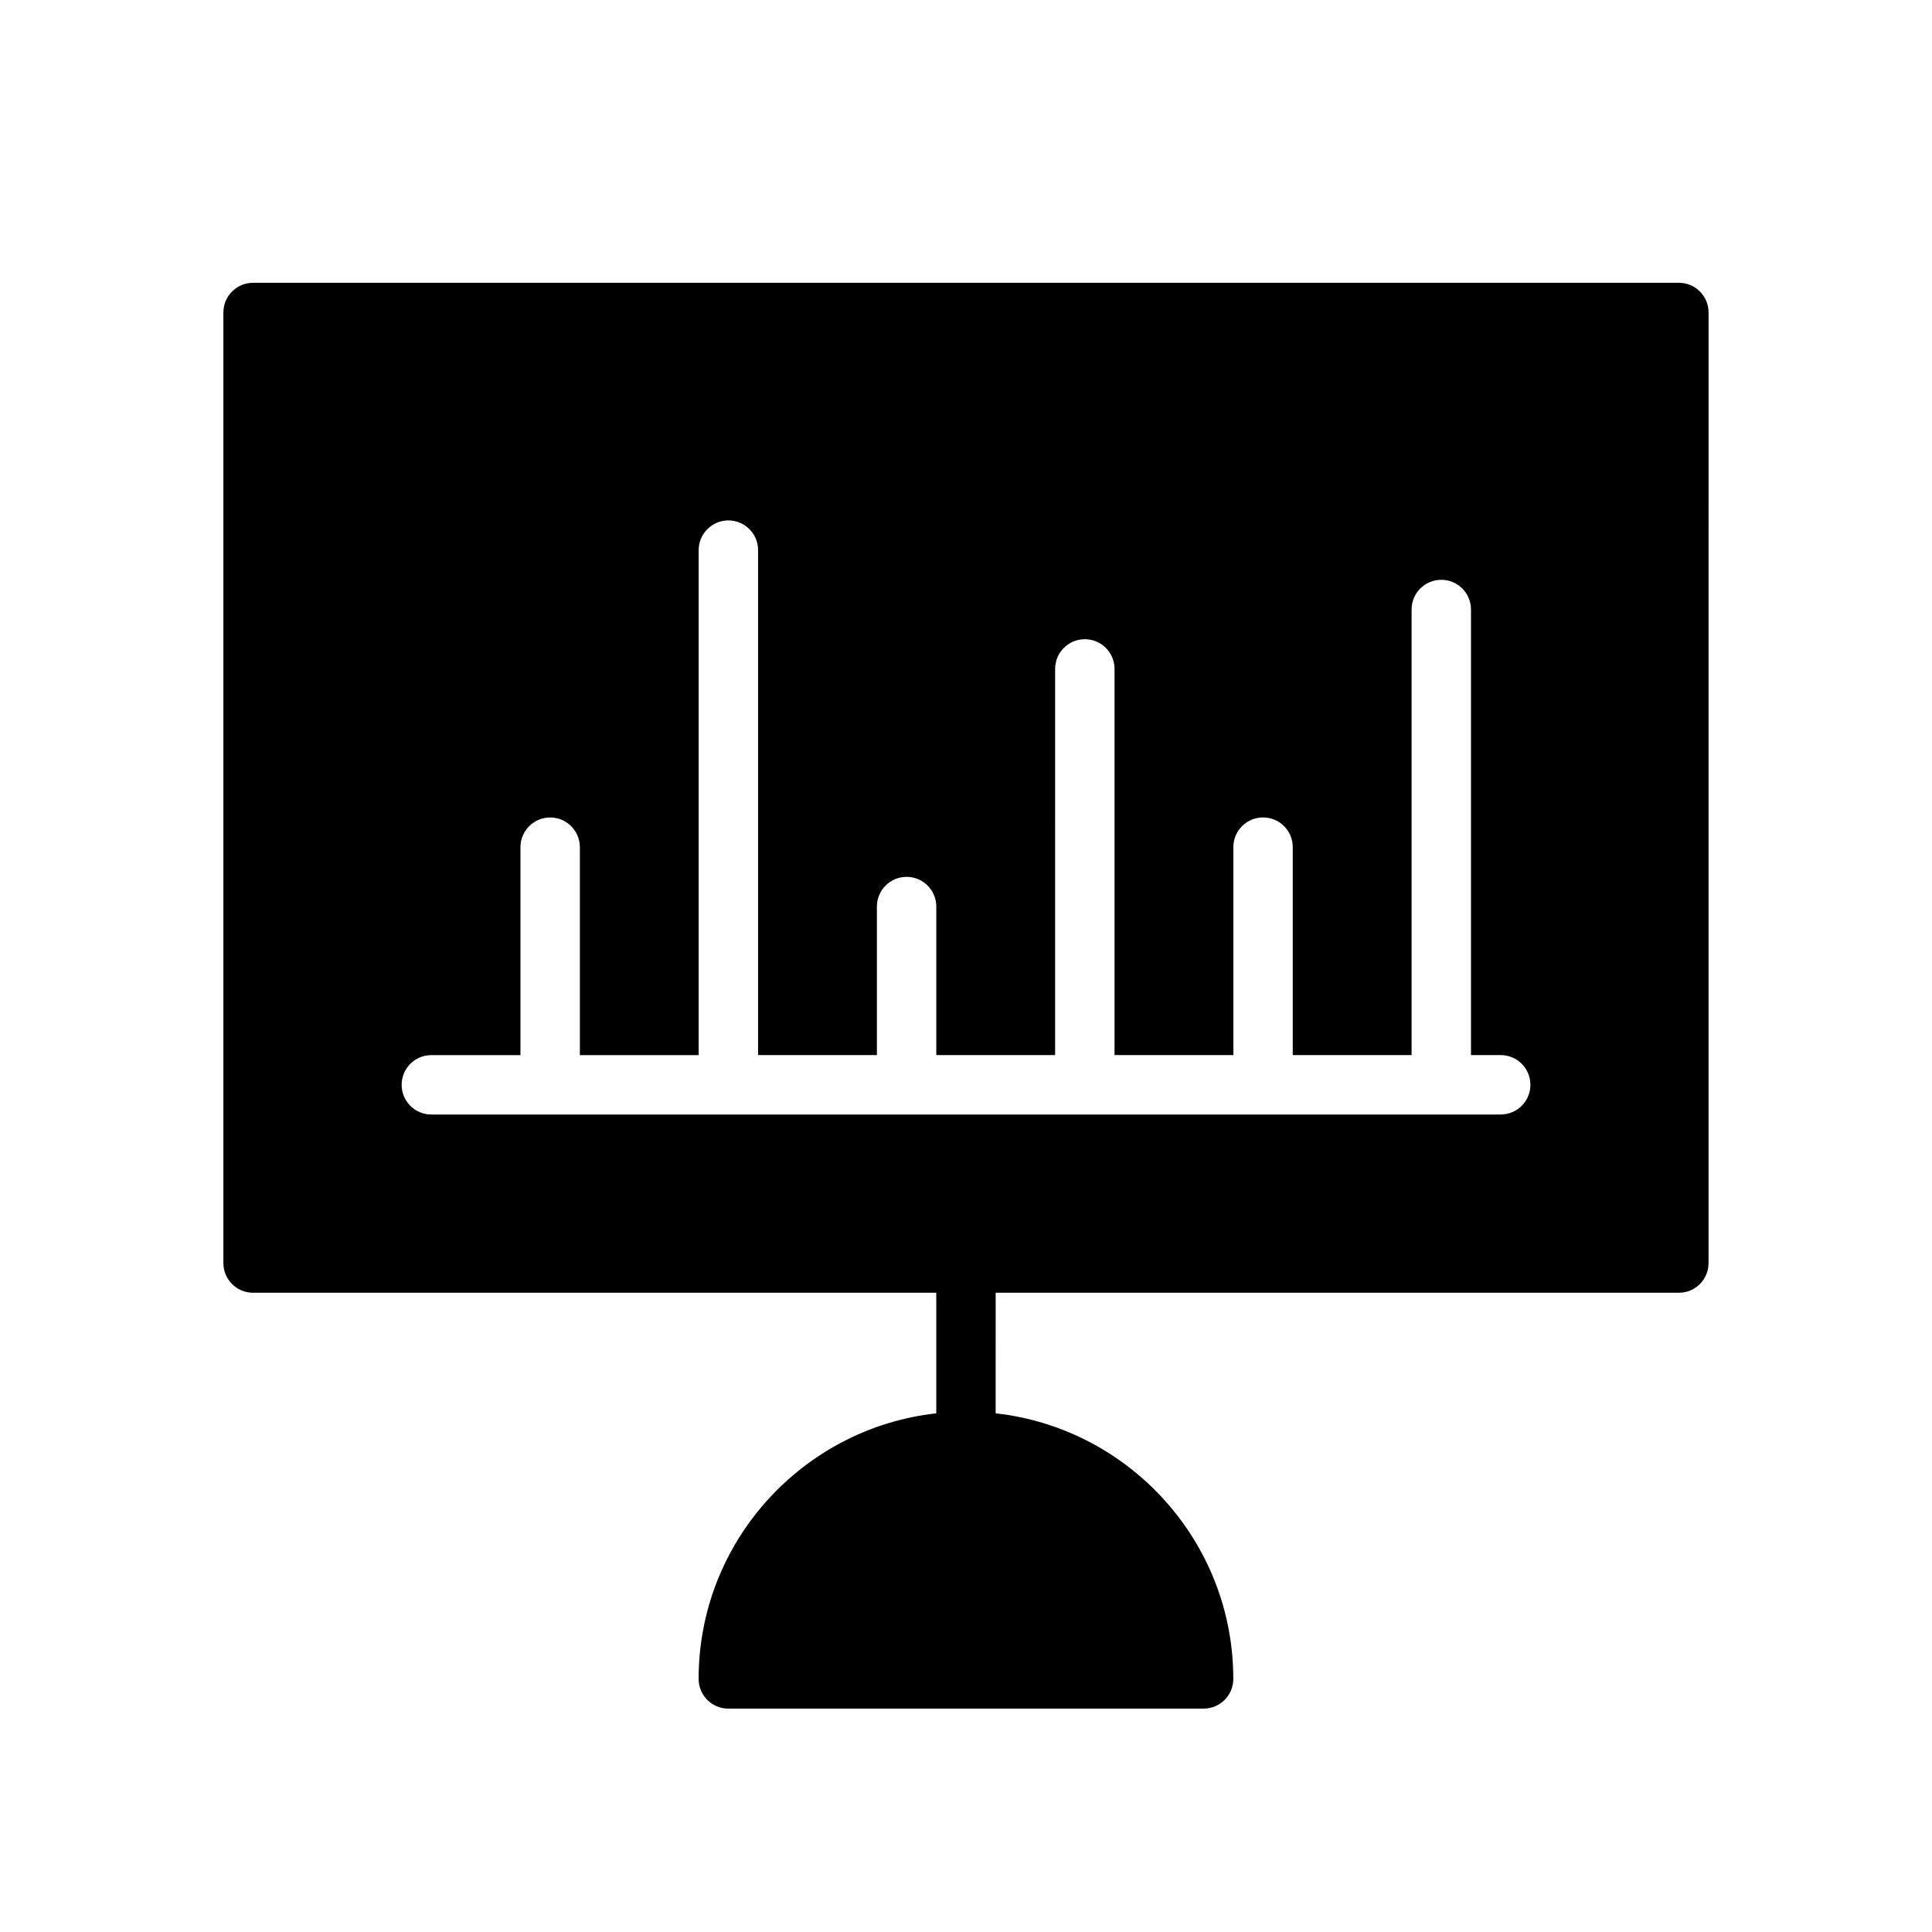 <?xml version="1.0" encoding="UTF-8"?>
<!-- The Best Svg Icon site in the world: iconSvg.co, Visit us! https://iconsvg.co -->
<svg fill="#000000" width="800px" height="800px" version="1.1" viewBox="144 144 512 512" xmlns="http://www.w3.org/2000/svg">
 <path d="m588.93 218.94h-377.86c-4.344 0-7.871 3.527-7.871 7.871v251.91c0 4.352 3.527 7.871 7.871 7.871h181.05v31.953c-35.367 3.938-62.977 33.977-62.977 70.383 0 4.352 3.527 7.871 7.871 7.871h125.95c4.352 0 7.871-3.519 7.871-7.871 0-36.406-27.605-66.449-62.977-70.383l0.004-31.953h181.05c4.352 0 7.871-3.519 7.871-7.871l0.004-251.91c0-4.344-3.519-7.871-7.875-7.871zm-47.23 220.42h-283.39c-4.344 0-7.871-3.519-7.871-7.871 0-4.352 3.527-7.871 7.871-7.871h23.617v-55.105c0-4.344 3.527-7.871 7.871-7.871s7.871 3.527 7.871 7.871v55.105h31.488v-133.83c0-4.344 3.527-7.871 7.871-7.871s7.871 3.527 7.871 7.871v133.82h31.488v-39.359c0-4.344 3.527-7.871 7.871-7.871s7.871 3.527 7.871 7.871v39.359h31.488l0.004-102.34c0-4.344 3.519-7.871 7.871-7.871s7.871 3.527 7.871 7.871v102.34h31.488v-55.105c0-4.344 3.519-7.871 7.871-7.871 4.352 0 7.871 3.527 7.871 7.871v55.105h31.488l0.004-118.08c0-4.344 3.519-7.871 7.871-7.871 4.352 0 7.871 3.527 7.871 7.871v118.08h7.871c4.352 0 7.871 3.519 7.871 7.871 0.004 4.352-3.516 7.871-7.867 7.871z"/>
</svg>